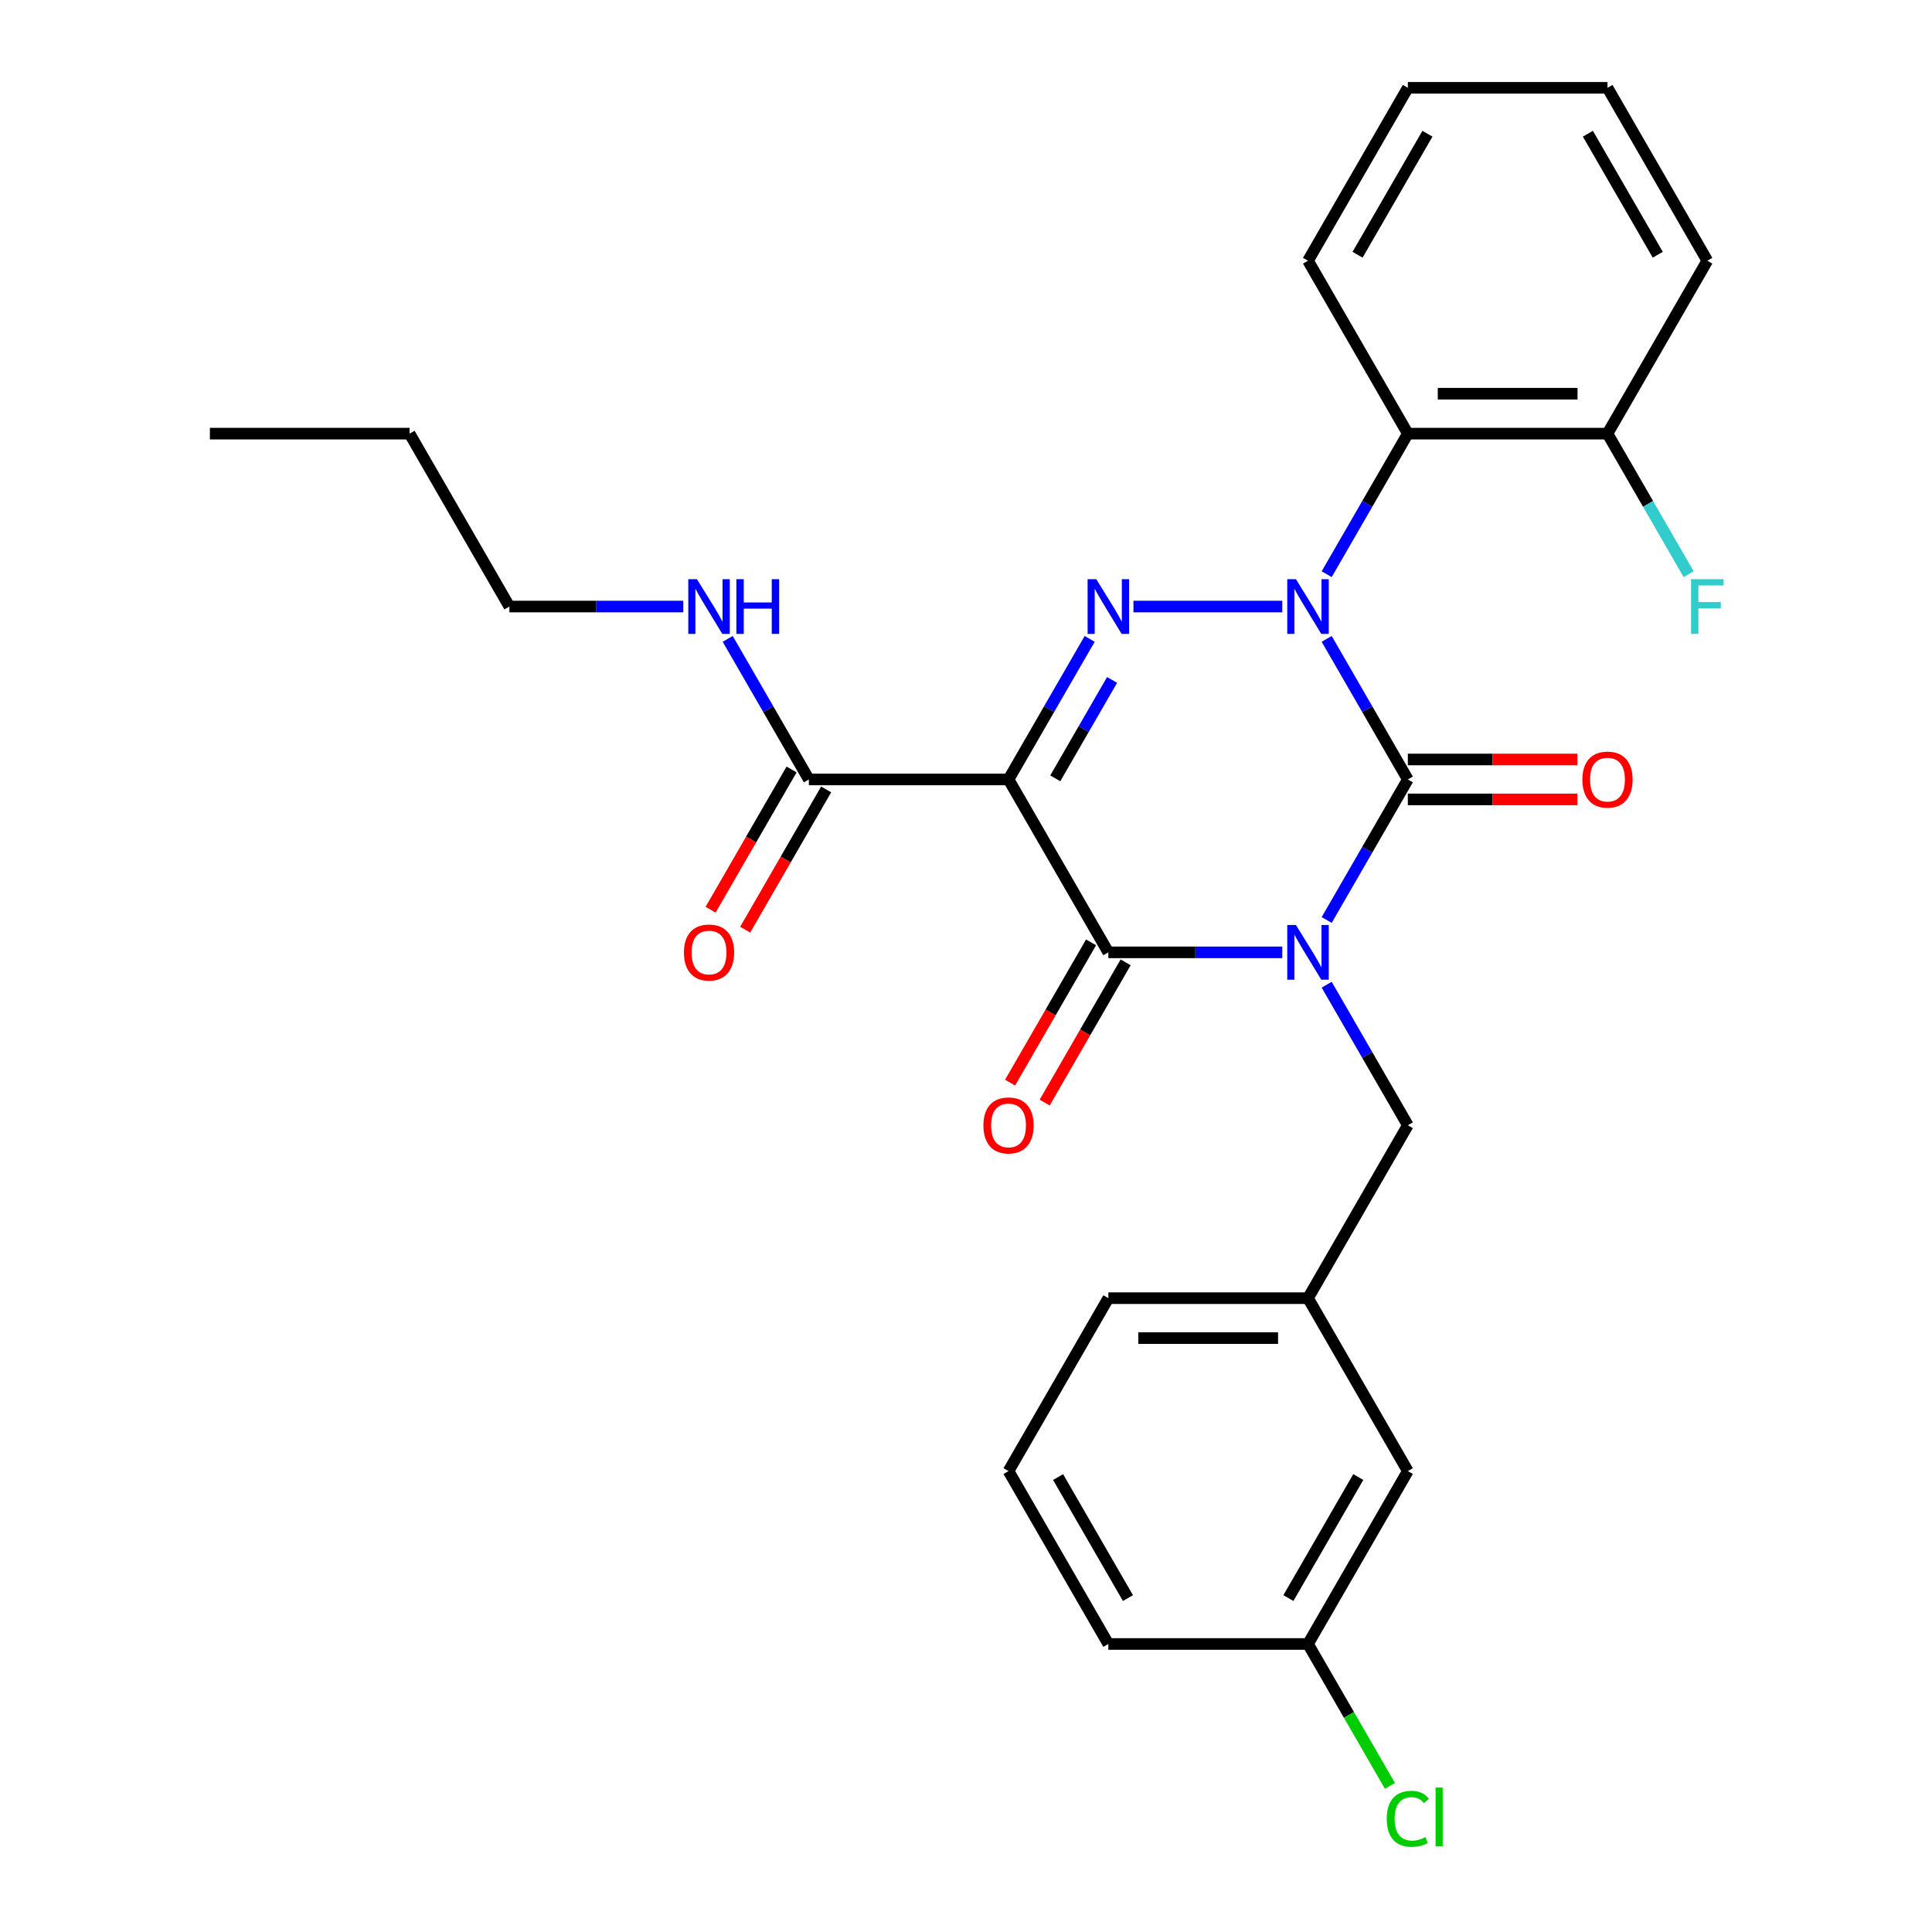 <?xml version='1.0' encoding='iso-8859-1'?>
<svg version='1.1' baseProfile='full'
              xmlns='http://www.w3.org/2000/svg'
                      xmlns:rdkit='http://www.rdkit.org/xml'
                      xmlns:xlink='http://www.w3.org/1999/xlink'
                  xml:space='preserve'
width='1000px' height='1000px' viewBox='0 0 1000 1000'>
<!-- END OF HEADER -->
<rect style='opacity:1.0;fill:#FFFFFF;stroke:none' width='1000' height='1000' x='0' y='0'> </rect>
<path class='bond-0' d='M 686.689,476.194 L 707.691,439.818' style='fill:none;fill-rule:evenodd;stroke:#0000FF;stroke-width:6px;stroke-linecap:butt;stroke-linejoin:miter;stroke-opacity:1' />
<path class='bond-0' d='M 707.691,439.818 L 728.693,403.441' style='fill:none;fill-rule:evenodd;stroke:#000000;stroke-width:6px;stroke-linecap:butt;stroke-linejoin:miter;stroke-opacity:1' />
<path class='bond-1' d='M 663.698,492.938 L 618.689,492.938' style='fill:none;fill-rule:evenodd;stroke:#0000FF;stroke-width:6px;stroke-linecap:butt;stroke-linejoin:miter;stroke-opacity:1' />
<path class='bond-1' d='M 618.689,492.938 L 573.68,492.938' style='fill:none;fill-rule:evenodd;stroke:#000000;stroke-width:6px;stroke-linecap:butt;stroke-linejoin:miter;stroke-opacity:1' />
<path class='bond-2' d='M 686.689,509.682 L 707.691,546.058' style='fill:none;fill-rule:evenodd;stroke:#0000FF;stroke-width:6px;stroke-linecap:butt;stroke-linejoin:miter;stroke-opacity:1' />
<path class='bond-2' d='M 707.691,546.058 L 728.693,582.435' style='fill:none;fill-rule:evenodd;stroke:#000000;stroke-width:6px;stroke-linecap:butt;stroke-linejoin:miter;stroke-opacity:1' />
<path class='bond-3' d='M 728.693,403.441 L 707.691,367.065' style='fill:none;fill-rule:evenodd;stroke:#000000;stroke-width:6px;stroke-linecap:butt;stroke-linejoin:miter;stroke-opacity:1' />
<path class='bond-3' d='M 707.691,367.065 L 686.689,330.688' style='fill:none;fill-rule:evenodd;stroke:#0000FF;stroke-width:6px;stroke-linecap:butt;stroke-linejoin:miter;stroke-opacity:1' />
<path class='bond-4' d='M 728.693,413.776 L 772.572,413.776' style='fill:none;fill-rule:evenodd;stroke:#000000;stroke-width:6px;stroke-linecap:butt;stroke-linejoin:miter;stroke-opacity:1' />
<path class='bond-4' d='M 772.572,413.776 L 816.451,413.776' style='fill:none;fill-rule:evenodd;stroke:#FF0000;stroke-width:6px;stroke-linecap:butt;stroke-linejoin:miter;stroke-opacity:1' />
<path class='bond-4' d='M 728.693,393.107 L 772.572,393.107' style='fill:none;fill-rule:evenodd;stroke:#000000;stroke-width:6px;stroke-linecap:butt;stroke-linejoin:miter;stroke-opacity:1' />
<path class='bond-4' d='M 772.572,393.107 L 816.451,393.107' style='fill:none;fill-rule:evenodd;stroke:#FF0000;stroke-width:6px;stroke-linecap:butt;stroke-linejoin:miter;stroke-opacity:1' />
<path class='bond-5' d='M 686.689,297.201 L 707.691,260.825' style='fill:none;fill-rule:evenodd;stroke:#0000FF;stroke-width:6px;stroke-linecap:butt;stroke-linejoin:miter;stroke-opacity:1' />
<path class='bond-5' d='M 707.691,260.825 L 728.693,224.448' style='fill:none;fill-rule:evenodd;stroke:#000000;stroke-width:6px;stroke-linecap:butt;stroke-linejoin:miter;stroke-opacity:1' />
<path class='bond-6' d='M 663.698,313.945 L 586.671,313.945' style='fill:none;fill-rule:evenodd;stroke:#0000FF;stroke-width:6px;stroke-linecap:butt;stroke-linejoin:miter;stroke-opacity:1' />
<path class='bond-7' d='M 564.013,330.688 L 543.011,367.065' style='fill:none;fill-rule:evenodd;stroke:#0000FF;stroke-width:6px;stroke-linecap:butt;stroke-linejoin:miter;stroke-opacity:1' />
<path class='bond-7' d='M 543.011,367.065 L 522.009,403.441' style='fill:none;fill-rule:evenodd;stroke:#000000;stroke-width:6px;stroke-linecap:butt;stroke-linejoin:miter;stroke-opacity:1' />
<path class='bond-7' d='M 575.612,351.935 L 560.91,377.399' style='fill:none;fill-rule:evenodd;stroke:#0000FF;stroke-width:6px;stroke-linecap:butt;stroke-linejoin:miter;stroke-opacity:1' />
<path class='bond-7' d='M 560.91,377.399 L 546.209,402.863' style='fill:none;fill-rule:evenodd;stroke:#000000;stroke-width:6px;stroke-linecap:butt;stroke-linejoin:miter;stroke-opacity:1' />
<path class='bond-8' d='M 522.009,403.441 L 418.667,403.441' style='fill:none;fill-rule:evenodd;stroke:#000000;stroke-width:6px;stroke-linecap:butt;stroke-linejoin:miter;stroke-opacity:1' />
<path class='bond-9' d='M 522.009,403.441 L 573.68,492.938' style='fill:none;fill-rule:evenodd;stroke:#000000;stroke-width:6px;stroke-linecap:butt;stroke-linejoin:miter;stroke-opacity:1' />
<path class='bond-10' d='M 564.73,487.771 L 543.775,524.068' style='fill:none;fill-rule:evenodd;stroke:#000000;stroke-width:6px;stroke-linecap:butt;stroke-linejoin:miter;stroke-opacity:1' />
<path class='bond-10' d='M 543.775,524.068 L 522.819,560.364' style='fill:none;fill-rule:evenodd;stroke:#FF0000;stroke-width:6px;stroke-linecap:butt;stroke-linejoin:miter;stroke-opacity:1' />
<path class='bond-10' d='M 582.63,498.105 L 561.674,534.402' style='fill:none;fill-rule:evenodd;stroke:#000000;stroke-width:6px;stroke-linecap:butt;stroke-linejoin:miter;stroke-opacity:1' />
<path class='bond-10' d='M 561.674,534.402 L 540.718,570.698' style='fill:none;fill-rule:evenodd;stroke:#FF0000;stroke-width:6px;stroke-linecap:butt;stroke-linejoin:miter;stroke-opacity:1' />
<path class='bond-11' d='M 263.654,313.945 L 308.664,313.945' style='fill:none;fill-rule:evenodd;stroke:#000000;stroke-width:6px;stroke-linecap:butt;stroke-linejoin:miter;stroke-opacity:1' />
<path class='bond-11' d='M 308.664,313.945 L 353.673,313.945' style='fill:none;fill-rule:evenodd;stroke:#0000FF;stroke-width:6px;stroke-linecap:butt;stroke-linejoin:miter;stroke-opacity:1' />
<path class='bond-12' d='M 263.654,313.945 L 211.983,224.448' style='fill:none;fill-rule:evenodd;stroke:#000000;stroke-width:6px;stroke-linecap:butt;stroke-linejoin:miter;stroke-opacity:1' />
<path class='bond-13' d='M 409.718,398.274 L 388.762,434.571' style='fill:none;fill-rule:evenodd;stroke:#000000;stroke-width:6px;stroke-linecap:butt;stroke-linejoin:miter;stroke-opacity:1' />
<path class='bond-13' d='M 388.762,434.571 L 367.806,470.867' style='fill:none;fill-rule:evenodd;stroke:#FF0000;stroke-width:6px;stroke-linecap:butt;stroke-linejoin:miter;stroke-opacity:1' />
<path class='bond-13' d='M 427.617,408.608 L 406.661,444.905' style='fill:none;fill-rule:evenodd;stroke:#000000;stroke-width:6px;stroke-linecap:butt;stroke-linejoin:miter;stroke-opacity:1' />
<path class='bond-13' d='M 406.661,444.905 L 385.705,481.202' style='fill:none;fill-rule:evenodd;stroke:#FF0000;stroke-width:6px;stroke-linecap:butt;stroke-linejoin:miter;stroke-opacity:1' />
<path class='bond-14' d='M 418.667,403.441 L 397.665,367.065' style='fill:none;fill-rule:evenodd;stroke:#000000;stroke-width:6px;stroke-linecap:butt;stroke-linejoin:miter;stroke-opacity:1' />
<path class='bond-14' d='M 397.665,367.065 L 376.663,330.688' style='fill:none;fill-rule:evenodd;stroke:#0000FF;stroke-width:6px;stroke-linecap:butt;stroke-linejoin:miter;stroke-opacity:1' />
<path class='bond-15' d='M 211.983,224.448 L 108.642,224.448' style='fill:none;fill-rule:evenodd;stroke:#000000;stroke-width:6px;stroke-linecap:butt;stroke-linejoin:miter;stroke-opacity:1' />
<path class='bond-16' d='M 728.693,761.428 L 677.022,850.925' style='fill:none;fill-rule:evenodd;stroke:#000000;stroke-width:6px;stroke-linecap:butt;stroke-linejoin:miter;stroke-opacity:1' />
<path class='bond-16' d='M 703.043,764.518 L 666.873,827.166' style='fill:none;fill-rule:evenodd;stroke:#000000;stroke-width:6px;stroke-linecap:butt;stroke-linejoin:miter;stroke-opacity:1' />
<path class='bond-17' d='M 728.693,761.428 L 677.022,671.931' style='fill:none;fill-rule:evenodd;stroke:#000000;stroke-width:6px;stroke-linecap:butt;stroke-linejoin:miter;stroke-opacity:1' />
<path class='bond-18' d='M 728.693,582.435 L 677.022,671.931' style='fill:none;fill-rule:evenodd;stroke:#000000;stroke-width:6px;stroke-linecap:butt;stroke-linejoin:miter;stroke-opacity:1' />
<path class='bond-19' d='M 677.022,850.925 L 698.226,887.651' style='fill:none;fill-rule:evenodd;stroke:#000000;stroke-width:6px;stroke-linecap:butt;stroke-linejoin:miter;stroke-opacity:1' />
<path class='bond-19' d='M 698.226,887.651 L 719.43,924.378' style='fill:none;fill-rule:evenodd;stroke:#00CC00;stroke-width:6px;stroke-linecap:butt;stroke-linejoin:miter;stroke-opacity:1' />
<path class='bond-20' d='M 677.022,850.925 L 573.68,850.925' style='fill:none;fill-rule:evenodd;stroke:#000000;stroke-width:6px;stroke-linecap:butt;stroke-linejoin:miter;stroke-opacity:1' />
<path class='bond-21' d='M 728.693,224.448 L 832.035,224.448' style='fill:none;fill-rule:evenodd;stroke:#000000;stroke-width:6px;stroke-linecap:butt;stroke-linejoin:miter;stroke-opacity:1' />
<path class='bond-21' d='M 744.194,203.78 L 816.533,203.78' style='fill:none;fill-rule:evenodd;stroke:#000000;stroke-width:6px;stroke-linecap:butt;stroke-linejoin:miter;stroke-opacity:1' />
<path class='bond-22' d='M 728.693,224.448 L 677.022,134.951' style='fill:none;fill-rule:evenodd;stroke:#000000;stroke-width:6px;stroke-linecap:butt;stroke-linejoin:miter;stroke-opacity:1' />
<path class='bond-23' d='M 832.035,224.448 L 853.037,260.825' style='fill:none;fill-rule:evenodd;stroke:#000000;stroke-width:6px;stroke-linecap:butt;stroke-linejoin:miter;stroke-opacity:1' />
<path class='bond-23' d='M 853.037,260.825 L 874.039,297.201' style='fill:none;fill-rule:evenodd;stroke:#33CCCC;stroke-width:6px;stroke-linecap:butt;stroke-linejoin:miter;stroke-opacity:1' />
<path class='bond-24' d='M 832.035,224.448 L 883.706,134.951' style='fill:none;fill-rule:evenodd;stroke:#000000;stroke-width:6px;stroke-linecap:butt;stroke-linejoin:miter;stroke-opacity:1' />
<path class='bond-25' d='M 677.022,134.951 L 728.693,45.455' style='fill:none;fill-rule:evenodd;stroke:#000000;stroke-width:6px;stroke-linecap:butt;stroke-linejoin:miter;stroke-opacity:1' />
<path class='bond-25' d='M 702.672,131.861 L 738.842,69.213' style='fill:none;fill-rule:evenodd;stroke:#000000;stroke-width:6px;stroke-linecap:butt;stroke-linejoin:miter;stroke-opacity:1' />
<path class='bond-26' d='M 883.706,134.951 L 832.035,45.455' style='fill:none;fill-rule:evenodd;stroke:#000000;stroke-width:6px;stroke-linecap:butt;stroke-linejoin:miter;stroke-opacity:1' />
<path class='bond-26' d='M 858.056,131.861 L 821.886,69.213' style='fill:none;fill-rule:evenodd;stroke:#000000;stroke-width:6px;stroke-linecap:butt;stroke-linejoin:miter;stroke-opacity:1' />
<path class='bond-27' d='M 728.693,45.455 L 832.035,45.455' style='fill:none;fill-rule:evenodd;stroke:#000000;stroke-width:6px;stroke-linecap:butt;stroke-linejoin:miter;stroke-opacity:1' />
<path class='bond-28' d='M 677.022,671.931 L 573.68,671.931' style='fill:none;fill-rule:evenodd;stroke:#000000;stroke-width:6px;stroke-linecap:butt;stroke-linejoin:miter;stroke-opacity:1' />
<path class='bond-28' d='M 661.521,692.6 L 589.181,692.6' style='fill:none;fill-rule:evenodd;stroke:#000000;stroke-width:6px;stroke-linecap:butt;stroke-linejoin:miter;stroke-opacity:1' />
<path class='bond-29' d='M 522.009,761.428 L 573.68,671.931' style='fill:none;fill-rule:evenodd;stroke:#000000;stroke-width:6px;stroke-linecap:butt;stroke-linejoin:miter;stroke-opacity:1' />
<path class='bond-30' d='M 522.009,761.428 L 573.68,850.925' style='fill:none;fill-rule:evenodd;stroke:#000000;stroke-width:6px;stroke-linecap:butt;stroke-linejoin:miter;stroke-opacity:1' />
<path class='bond-30' d='M 547.659,764.518 L 583.829,827.166' style='fill:none;fill-rule:evenodd;stroke:#000000;stroke-width:6px;stroke-linecap:butt;stroke-linejoin:miter;stroke-opacity:1' />
<path  class='atom-0' d='M 670.762 478.778
L 680.042 493.778
Q 680.962 495.258, 682.442 497.938
Q 683.922 500.618, 684.002 500.778
L 684.002 478.778
L 687.762 478.778
L 687.762 507.098
L 683.882 507.098
L 673.922 490.698
Q 672.762 488.778, 671.522 486.578
Q 670.322 484.378, 669.962 483.698
L 669.962 507.098
L 666.282 507.098
L 666.282 478.778
L 670.762 478.778
' fill='#0000FF'/>
<path  class='atom-2' d='M 670.762 299.785
L 680.042 314.785
Q 680.962 316.265, 682.442 318.945
Q 683.922 321.625, 684.002 321.785
L 684.002 299.785
L 687.762 299.785
L 687.762 328.105
L 683.882 328.105
L 673.922 311.705
Q 672.762 309.785, 671.522 307.585
Q 670.322 305.385, 669.962 304.705
L 669.962 328.105
L 666.282 328.105
L 666.282 299.785
L 670.762 299.785
' fill='#0000FF'/>
<path  class='atom-3' d='M 567.42 299.785
L 576.7 314.785
Q 577.62 316.265, 579.1 318.945
Q 580.58 321.625, 580.66 321.785
L 580.66 299.785
L 584.42 299.785
L 584.42 328.105
L 580.54 328.105
L 570.58 311.705
Q 569.42 309.785, 568.18 307.585
Q 566.98 305.385, 566.62 304.705
L 566.62 328.105
L 562.94 328.105
L 562.94 299.785
L 567.42 299.785
' fill='#0000FF'/>
<path  class='atom-7' d='M 509.009 582.515
Q 509.009 575.715, 512.369 571.915
Q 515.729 568.115, 522.009 568.115
Q 528.289 568.115, 531.649 571.915
Q 535.009 575.715, 535.009 582.515
Q 535.009 589.395, 531.609 593.315
Q 528.209 597.195, 522.009 597.195
Q 515.769 597.195, 512.369 593.315
Q 509.009 589.435, 509.009 582.515
M 522.009 593.995
Q 526.329 593.995, 528.649 591.115
Q 531.009 588.195, 531.009 582.515
Q 531.009 576.955, 528.649 574.155
Q 526.329 571.315, 522.009 571.315
Q 517.689 571.315, 515.329 574.115
Q 513.009 576.915, 513.009 582.515
Q 513.009 588.235, 515.329 591.115
Q 517.689 593.995, 522.009 593.995
' fill='#FF0000'/>
<path  class='atom-8' d='M 819.035 403.521
Q 819.035 396.721, 822.395 392.921
Q 825.755 389.121, 832.035 389.121
Q 838.315 389.121, 841.675 392.921
Q 845.035 396.721, 845.035 403.521
Q 845.035 410.401, 841.635 414.321
Q 838.235 418.201, 832.035 418.201
Q 825.795 418.201, 822.395 414.321
Q 819.035 410.441, 819.035 403.521
M 832.035 415.001
Q 836.355 415.001, 838.675 412.121
Q 841.035 409.201, 841.035 403.521
Q 841.035 397.961, 838.675 395.161
Q 836.355 392.321, 832.035 392.321
Q 827.715 392.321, 825.355 395.121
Q 823.035 397.921, 823.035 403.521
Q 823.035 409.241, 825.355 412.121
Q 827.715 415.001, 832.035 415.001
' fill='#FF0000'/>
<path  class='atom-10' d='M 353.996 493.018
Q 353.996 486.218, 357.356 482.418
Q 360.716 478.618, 366.996 478.618
Q 373.276 478.618, 376.636 482.418
Q 379.996 486.218, 379.996 493.018
Q 379.996 499.898, 376.596 503.818
Q 373.196 507.698, 366.996 507.698
Q 360.756 507.698, 357.356 503.818
Q 353.996 499.938, 353.996 493.018
M 366.996 504.498
Q 371.316 504.498, 373.636 501.618
Q 375.996 498.698, 375.996 493.018
Q 375.996 487.458, 373.636 484.658
Q 371.316 481.818, 366.996 481.818
Q 362.676 481.818, 360.316 484.618
Q 357.996 487.418, 357.996 493.018
Q 357.996 498.738, 360.316 501.618
Q 362.676 504.498, 366.996 504.498
' fill='#FF0000'/>
<path  class='atom-11' d='M 360.736 299.785
L 370.016 314.785
Q 370.936 316.265, 372.416 318.945
Q 373.896 321.625, 373.976 321.785
L 373.976 299.785
L 377.736 299.785
L 377.736 328.105
L 373.856 328.105
L 363.896 311.705
Q 362.736 309.785, 361.496 307.585
Q 360.296 305.385, 359.936 304.705
L 359.936 328.105
L 356.256 328.105
L 356.256 299.785
L 360.736 299.785
' fill='#0000FF'/>
<path  class='atom-11' d='M 381.136 299.785
L 384.976 299.785
L 384.976 311.825
L 399.456 311.825
L 399.456 299.785
L 403.296 299.785
L 403.296 328.105
L 399.456 328.105
L 399.456 315.025
L 384.976 315.025
L 384.976 328.105
L 381.136 328.105
L 381.136 299.785
' fill='#0000FF'/>
<path  class='atom-19' d='M 875.286 299.785
L 892.126 299.785
L 892.126 303.025
L 879.086 303.025
L 879.086 311.625
L 890.686 311.625
L 890.686 314.905
L 879.086 314.905
L 879.086 328.105
L 875.286 328.105
L 875.286 299.785
' fill='#33CCCC'/>
<path  class='atom-24' d='M 717.773 941.402
Q 717.773 934.362, 721.053 930.682
Q 724.373 926.962, 730.653 926.962
Q 736.493 926.962, 739.613 931.082
L 736.973 933.242
Q 734.693 930.242, 730.653 930.242
Q 726.373 930.242, 724.093 933.122
Q 721.853 935.962, 721.853 941.402
Q 721.853 947.002, 724.173 949.882
Q 726.533 952.762, 731.093 952.762
Q 734.213 952.762, 737.853 950.882
L 738.973 953.882
Q 737.493 954.842, 735.253 955.402
Q 733.013 955.962, 730.533 955.962
Q 724.373 955.962, 721.053 952.202
Q 717.773 948.442, 717.773 941.402
' fill='#00CC00'/>
<path  class='atom-24' d='M 743.053 925.242
L 746.733 925.242
L 746.733 955.602
L 743.053 955.602
L 743.053 925.242
' fill='#00CC00'/>
</svg>
